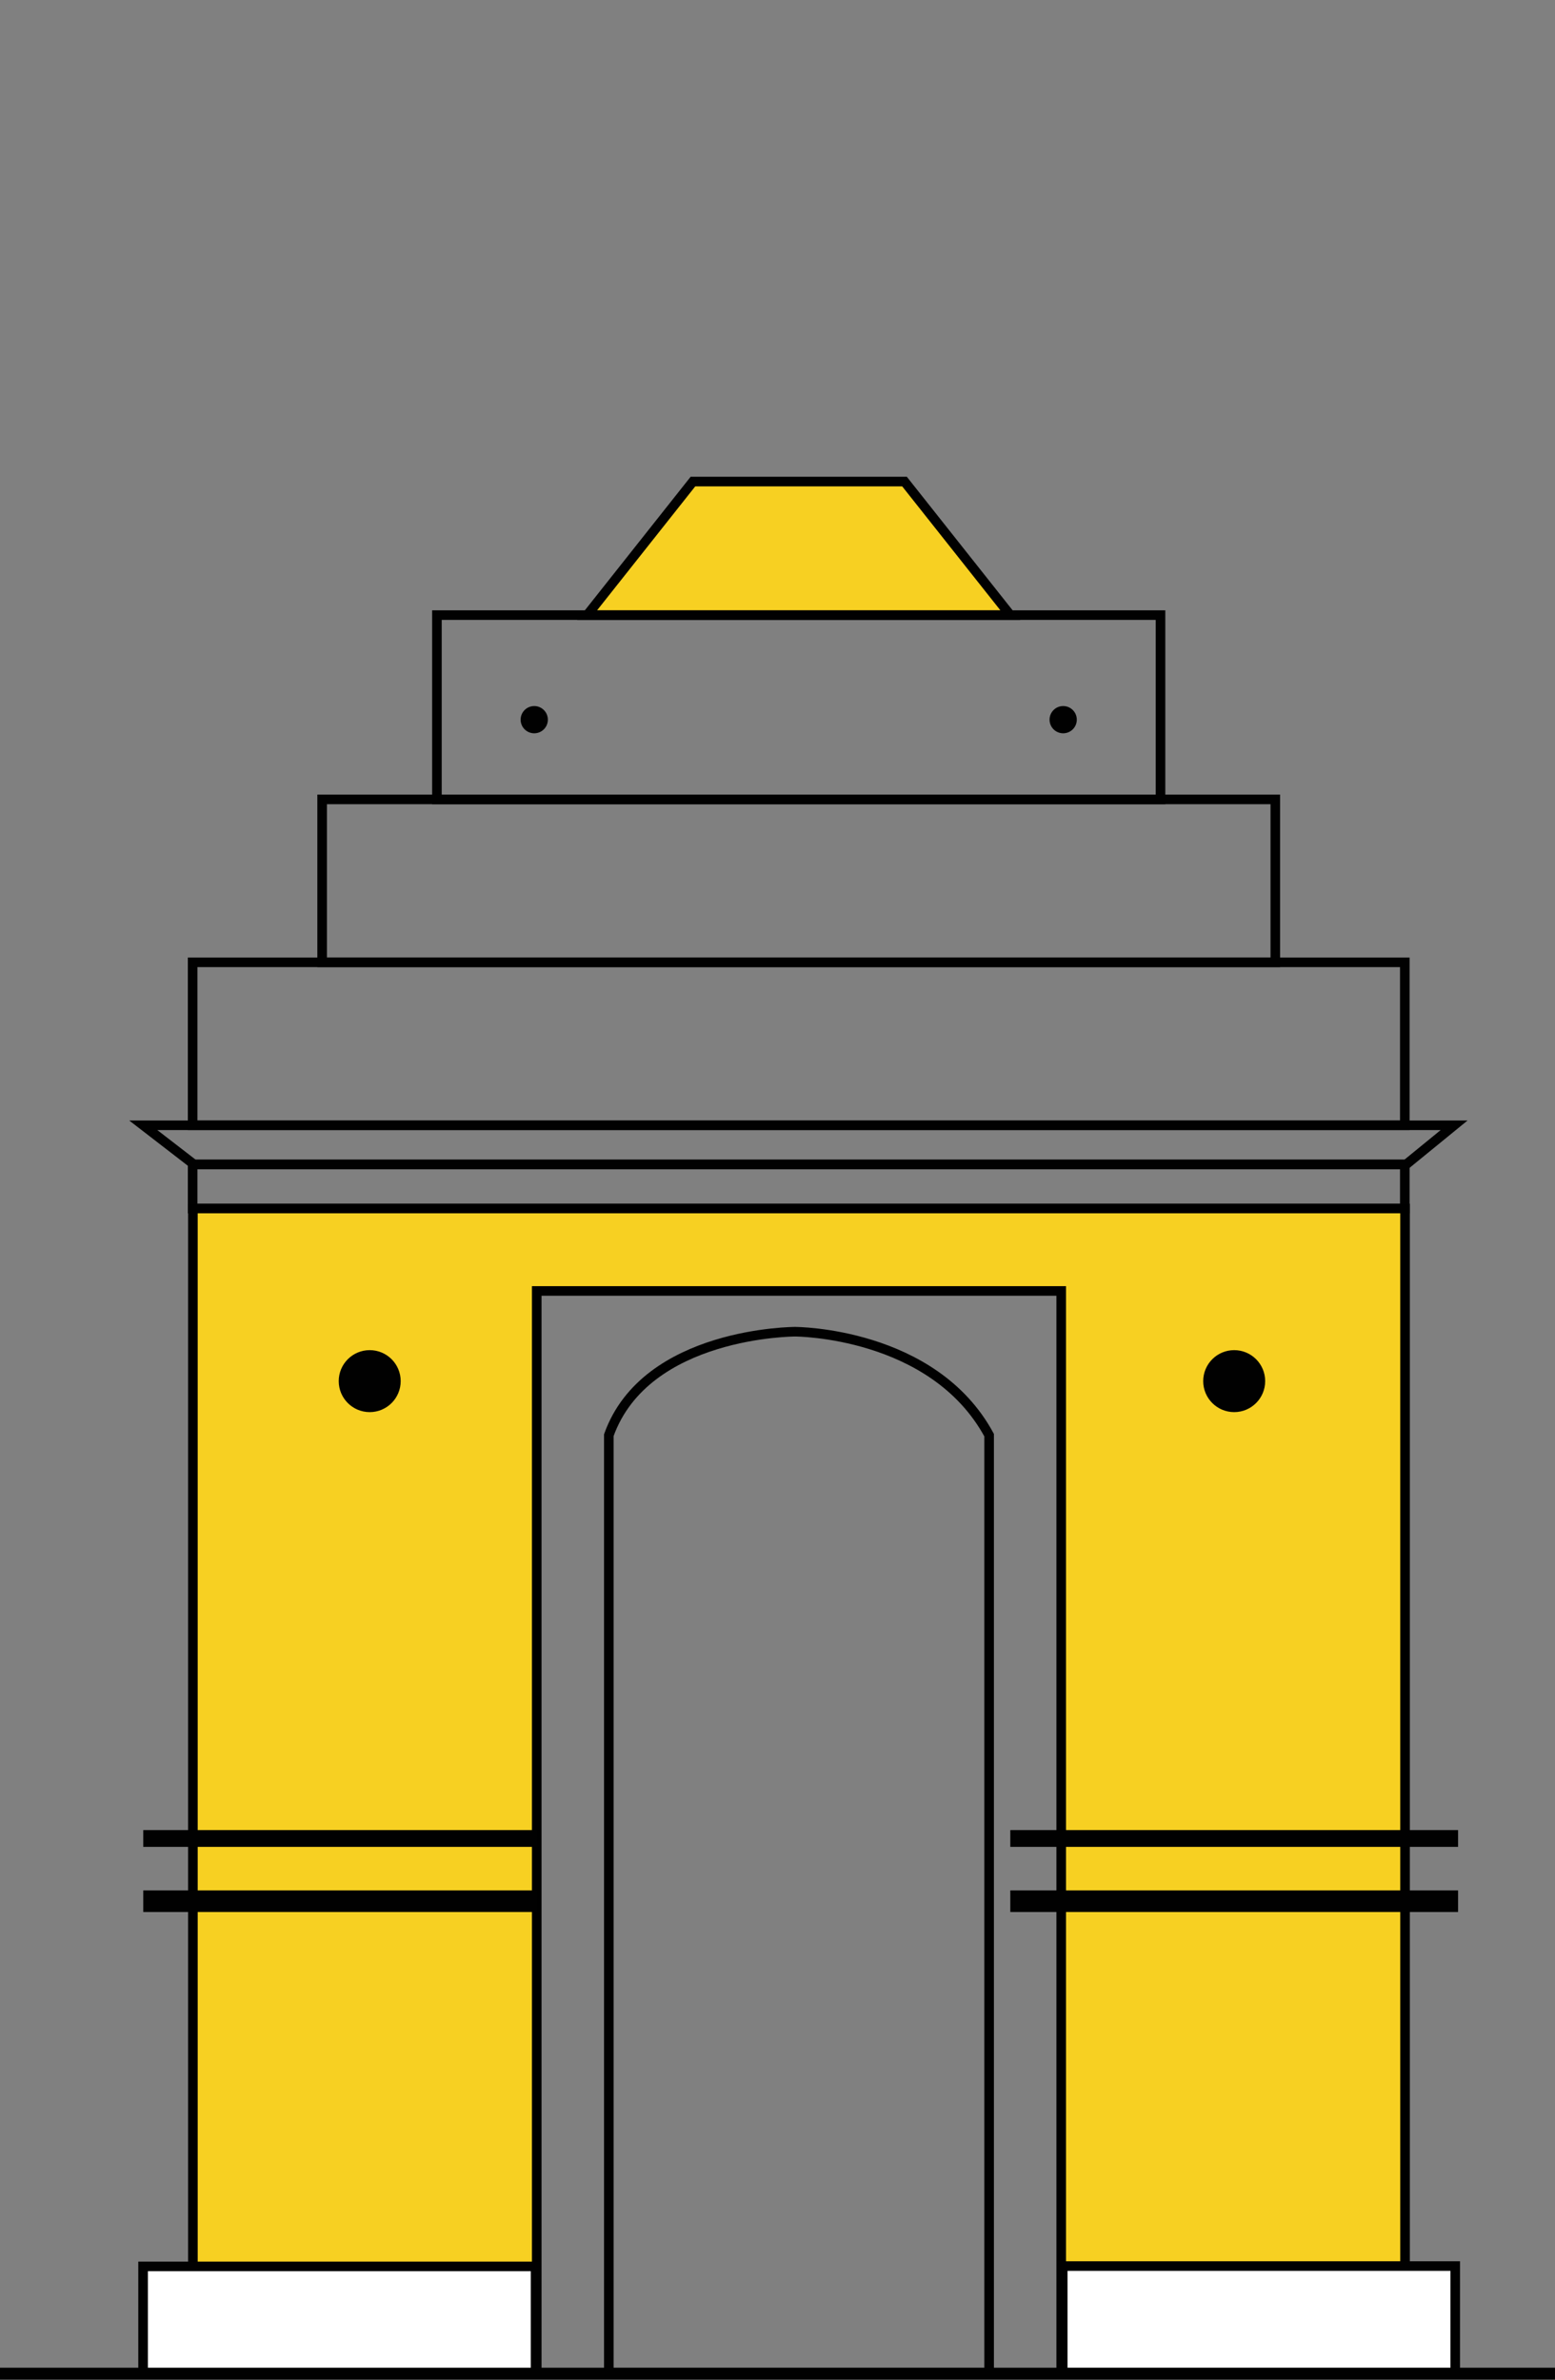 <svg id="Layer_3" data-name="Layer 3" xmlns="http://www.w3.org/2000/svg" viewBox="0 0 648.44 991.99"><rect x="0" y="0" width="648.44" height="991.99" fill="#808080" stroke="none"/><defs><style>.cls-1,.cls-3{fill:#f7d022;}.cls-1,.cls-2,.cls-4,.cls-5,.cls-6,.cls-7,.cls-8{stroke:#010101;}.cls-1,.cls-2,.cls-3,.cls-4,.cls-5,.cls-6,.cls-7,.cls-8{stroke-miterlimit:10;}.cls-1,.cls-2,.cls-3,.cls-4{stroke-width:4px;}.cls-2,.cls-5,.cls-6,.cls-8,.cls-9{fill:none;}.cls-3{stroke:#000;}.cls-4{fill:#fff;}.cls-5{stroke-width:7px;}.cls-6{stroke-width:9px;}.cls-7{fill:#010101;}.cls-8{stroke-width:5px;}</style></defs><polygon class="cls-1" points="377.18 200.74 288.96 200.74 244.85 256.41 421.3 256.41 377.18 200.74"/><path class="cls-2" d="M256.67,489.4H762.15l20-16.32H235.52Z" transform="translate(-175.78 -4)"/><rect class="cls-2" x="182.2" y="256.41" width="301.73" height="76.82"/><rect class="cls-2" x="134.33" y="333.23" width="397.48" height="67.92"/><rect class="cls-2" x="80.33" y="401.15" width="505.48" height="67.92"/><rect class="cls-2" x="80.33" y="485.4" width="505.48" height="18.41"/><polygon class="cls-3" points="80.44 503.77 80.44 989.15 223.82 989.15 223.82 538.14 442.53 538.14 442.53 989.15 585.91 989.15 585.91 503.77 80.44 503.77"/><path class="cls-2" d="M588.25,993.15H429.66V602.26c15.42-43.13,77.67-43.13,77.67-43.13s57.56,0,80.92,43.13Z" transform="translate(-175.78 -4)"/><rect class="cls-4" x="59.67" y="944.76" width="163.67" height="44.54"/><rect class="cls-4" x="443.16" y="944.62" width="163.67" height="44.54"/><line class="cls-5" x1="421.3" y1="766.38" x2="608.02" y2="766.38"/><line class="cls-6" x1="421.3" y1="792.52" x2="608.02" y2="792.52"/><line class="cls-5" x1="59.74" y1="766.38" x2="223.77" y2="766.38"/><line class="cls-6" x1="59.74" y1="792.52" x2="223.77" y2="792.52"/><circle class="cls-7" cx="514.66" cy="575.73" r="12.42"/><circle class="cls-7" cx="154.17" cy="575.73" r="12.42"/><circle class="cls-7" cx="443.35" cy="300" r="5.18"/><circle class="cls-7" cx="222.78" cy="300" r="5.18"/><line class="cls-8" x1="648.44" y1="989.49" y2="989.49"/><rect class="cls-9" x="227.96" y="136.17" width="180.45" height="64.57"/><rect class="cls-9" x="156.17" width="343.46" height="200.74"/><polygon class="cls-9" points="148.63 9.7 148.63 196.04 516.66 196.04 516.66 4.7 148.63 9.7"/></svg>